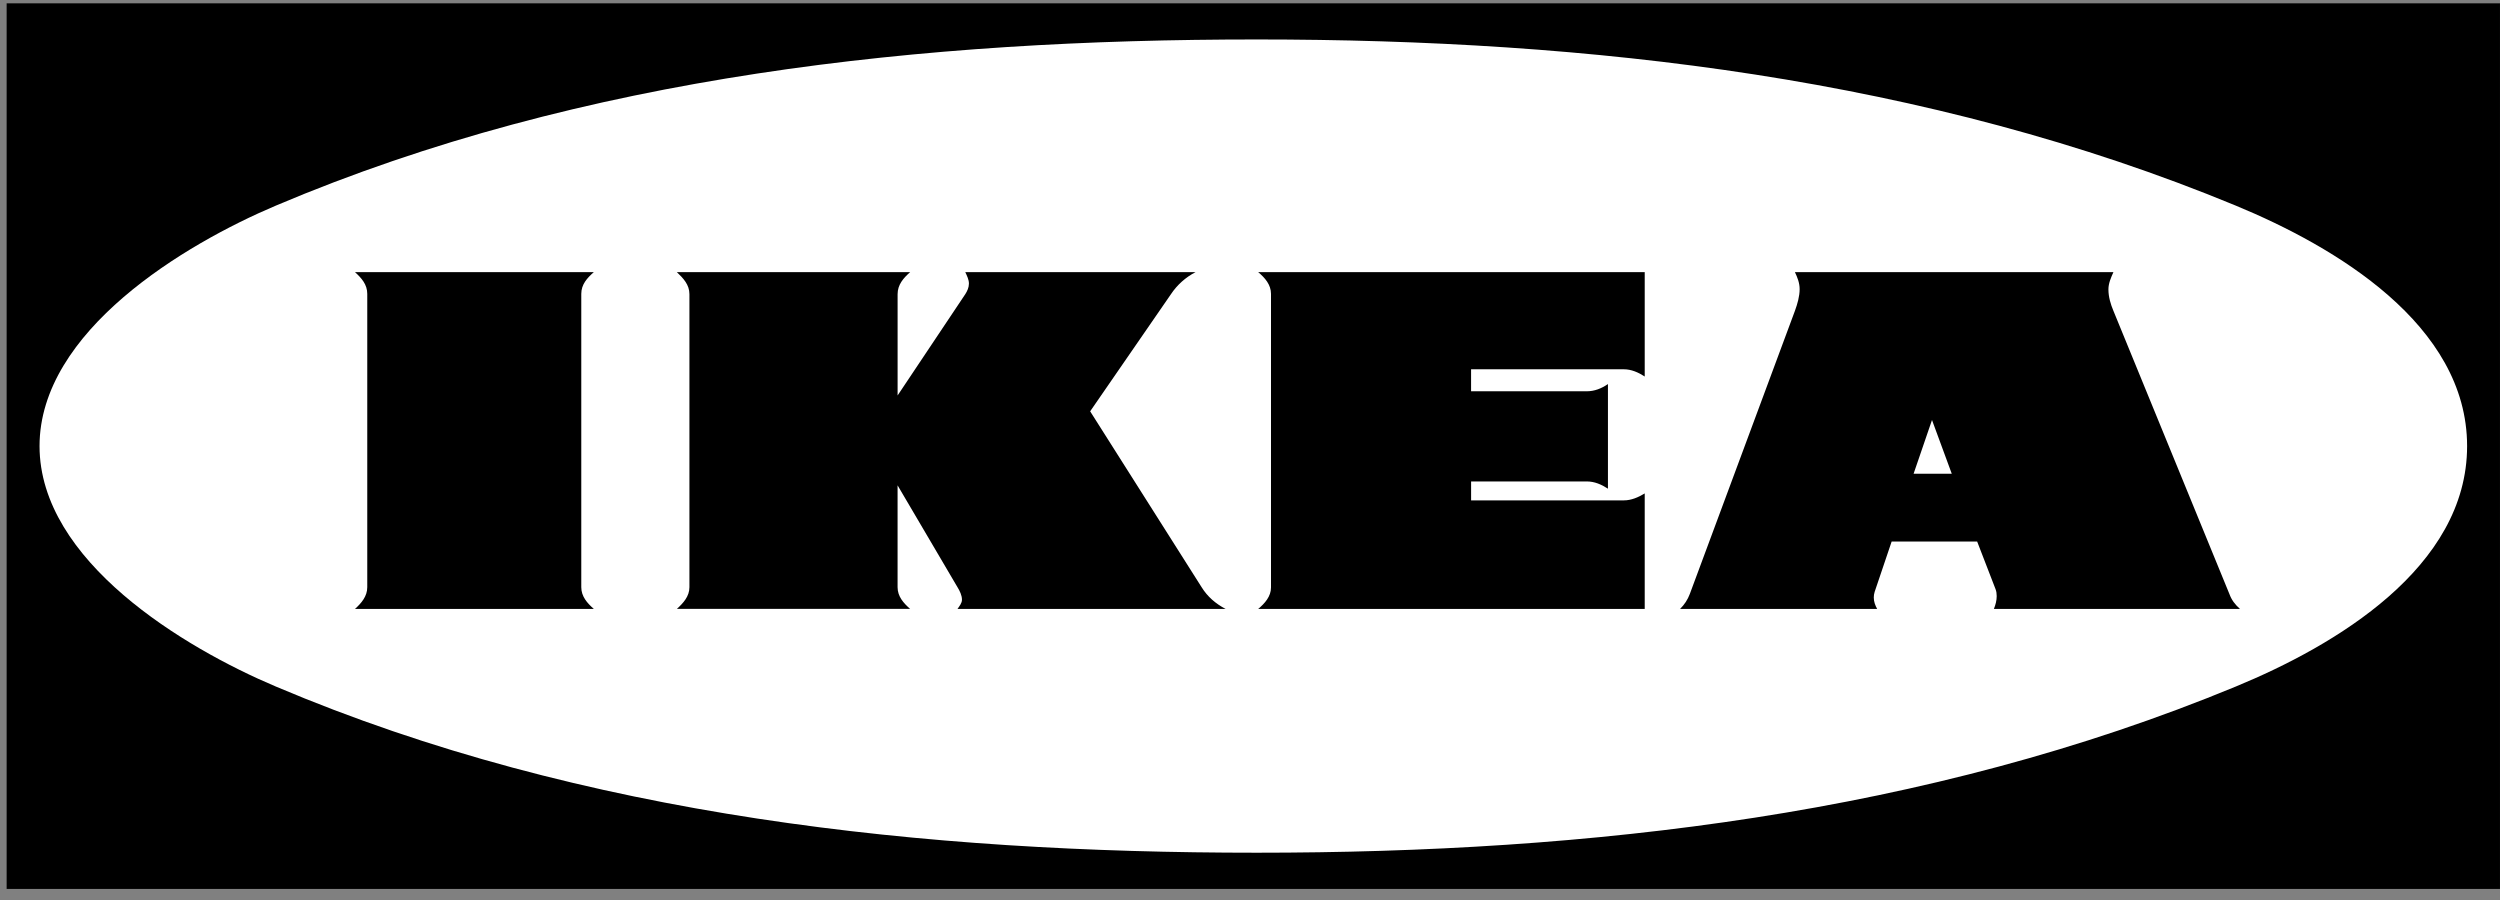 <svg width="125" height="45" viewBox="0 0 125 45" fill="none" xmlns="http://www.w3.org/2000/svg">
<rect x="0" y="0" width="125" height="45" fill="#808080" stroke="none"/>
<g clip-path="url(#clip0_2203_10077)">
<path fill-rule="evenodd" clip-rule="evenodd" d="M0.332 44.447V0.166H124.999V44.447H0.332Z" fill="black"/>
<path fill-rule="evenodd" clip-rule="evenodd" d="M62.84 42.636C79.478 42.636 96.309 40.729 111.79 34.327C116.75 32.281 123.355 28.385 123.355 22.304C123.355 16.223 116.737 12.326 111.79 10.281C96.309 3.879 79.477 1.973 62.84 1.973C46.204 1.973 29.19 3.754 13.792 10.281C9.222 12.215 1.977 16.557 1.977 22.304C1.977 28.051 9.209 32.392 13.792 34.327C29.189 40.854 46.258 42.636 62.84 42.636H62.84Z" fill="white"/>
<path fill-rule="evenodd" clip-rule="evenodd" d="M80.397 24.434C80.076 24.225 79.729 24.072 79.338 24.072H73.555V25.019H81.192C81.567 25.019 81.916 24.865 82.236 24.671V30.446H62.91C63.244 30.167 63.55 29.819 63.55 29.374V14.693C63.55 14.235 63.244 13.886 62.91 13.608H82.236V18.826C81.916 18.618 81.567 18.464 81.191 18.464H73.554V19.564H79.337C79.728 19.564 80.075 19.424 80.397 19.203V24.435H80.397V24.434ZM98.858 27.078H94.582L93.731 29.597C93.703 29.687 93.689 29.781 93.689 29.875C93.689 30.084 93.759 30.266 93.857 30.446H84.004C84.227 30.224 84.381 29.988 84.492 29.695L89.746 15.542C89.872 15.194 89.982 14.818 89.982 14.456C89.982 14.15 89.872 13.872 89.746 13.607H105.671C105.546 13.886 105.421 14.164 105.421 14.47C105.421 14.846 105.531 15.208 105.671 15.542L111.468 29.695C111.58 30.002 111.748 30.223 111.998 30.446H99.695C99.778 30.238 99.835 30.029 99.835 29.806C99.835 29.681 99.82 29.57 99.778 29.459L98.858 27.078H98.858ZM44.879 24.267V29.36C44.879 29.819 45.172 30.153 45.506 30.445H33.844C34.164 30.153 34.471 29.819 34.471 29.36V14.707C34.471 14.235 34.165 13.914 33.844 13.608H45.507C45.172 13.901 44.88 14.235 44.88 14.707V19.773L48.265 14.707C48.363 14.555 48.446 14.374 48.446 14.178C48.446 13.983 48.349 13.789 48.265 13.608H59.775C59.28 13.866 58.858 14.244 58.549 14.707L54.508 20.566L60.081 29.361C60.374 29.834 60.778 30.182 61.279 30.446H47.875C47.972 30.307 48.098 30.154 48.098 29.988C48.098 29.765 47.986 29.542 47.875 29.361L44.879 24.267V24.267ZM17.75 13.607H29.691C29.357 13.9 29.064 14.22 29.064 14.693V29.36C29.064 29.819 29.357 30.154 29.691 30.446H17.75C18.07 30.154 18.363 29.819 18.363 29.36V14.693C18.363 14.22 18.071 13.9 17.75 13.607Z" fill="black"/>
<path fill-rule="evenodd" clip-rule="evenodd" d="M95.68 23.686H97.588L96.6 21L95.68 23.686Z" fill="white"/>
</g>
<defs>
<clipPath id="clip0_2203_10077">
<rect width="124.667" height="44.338" fill="white" transform="translate(0.332 0.164)"/>
</clipPath>
</defs>
</svg>
